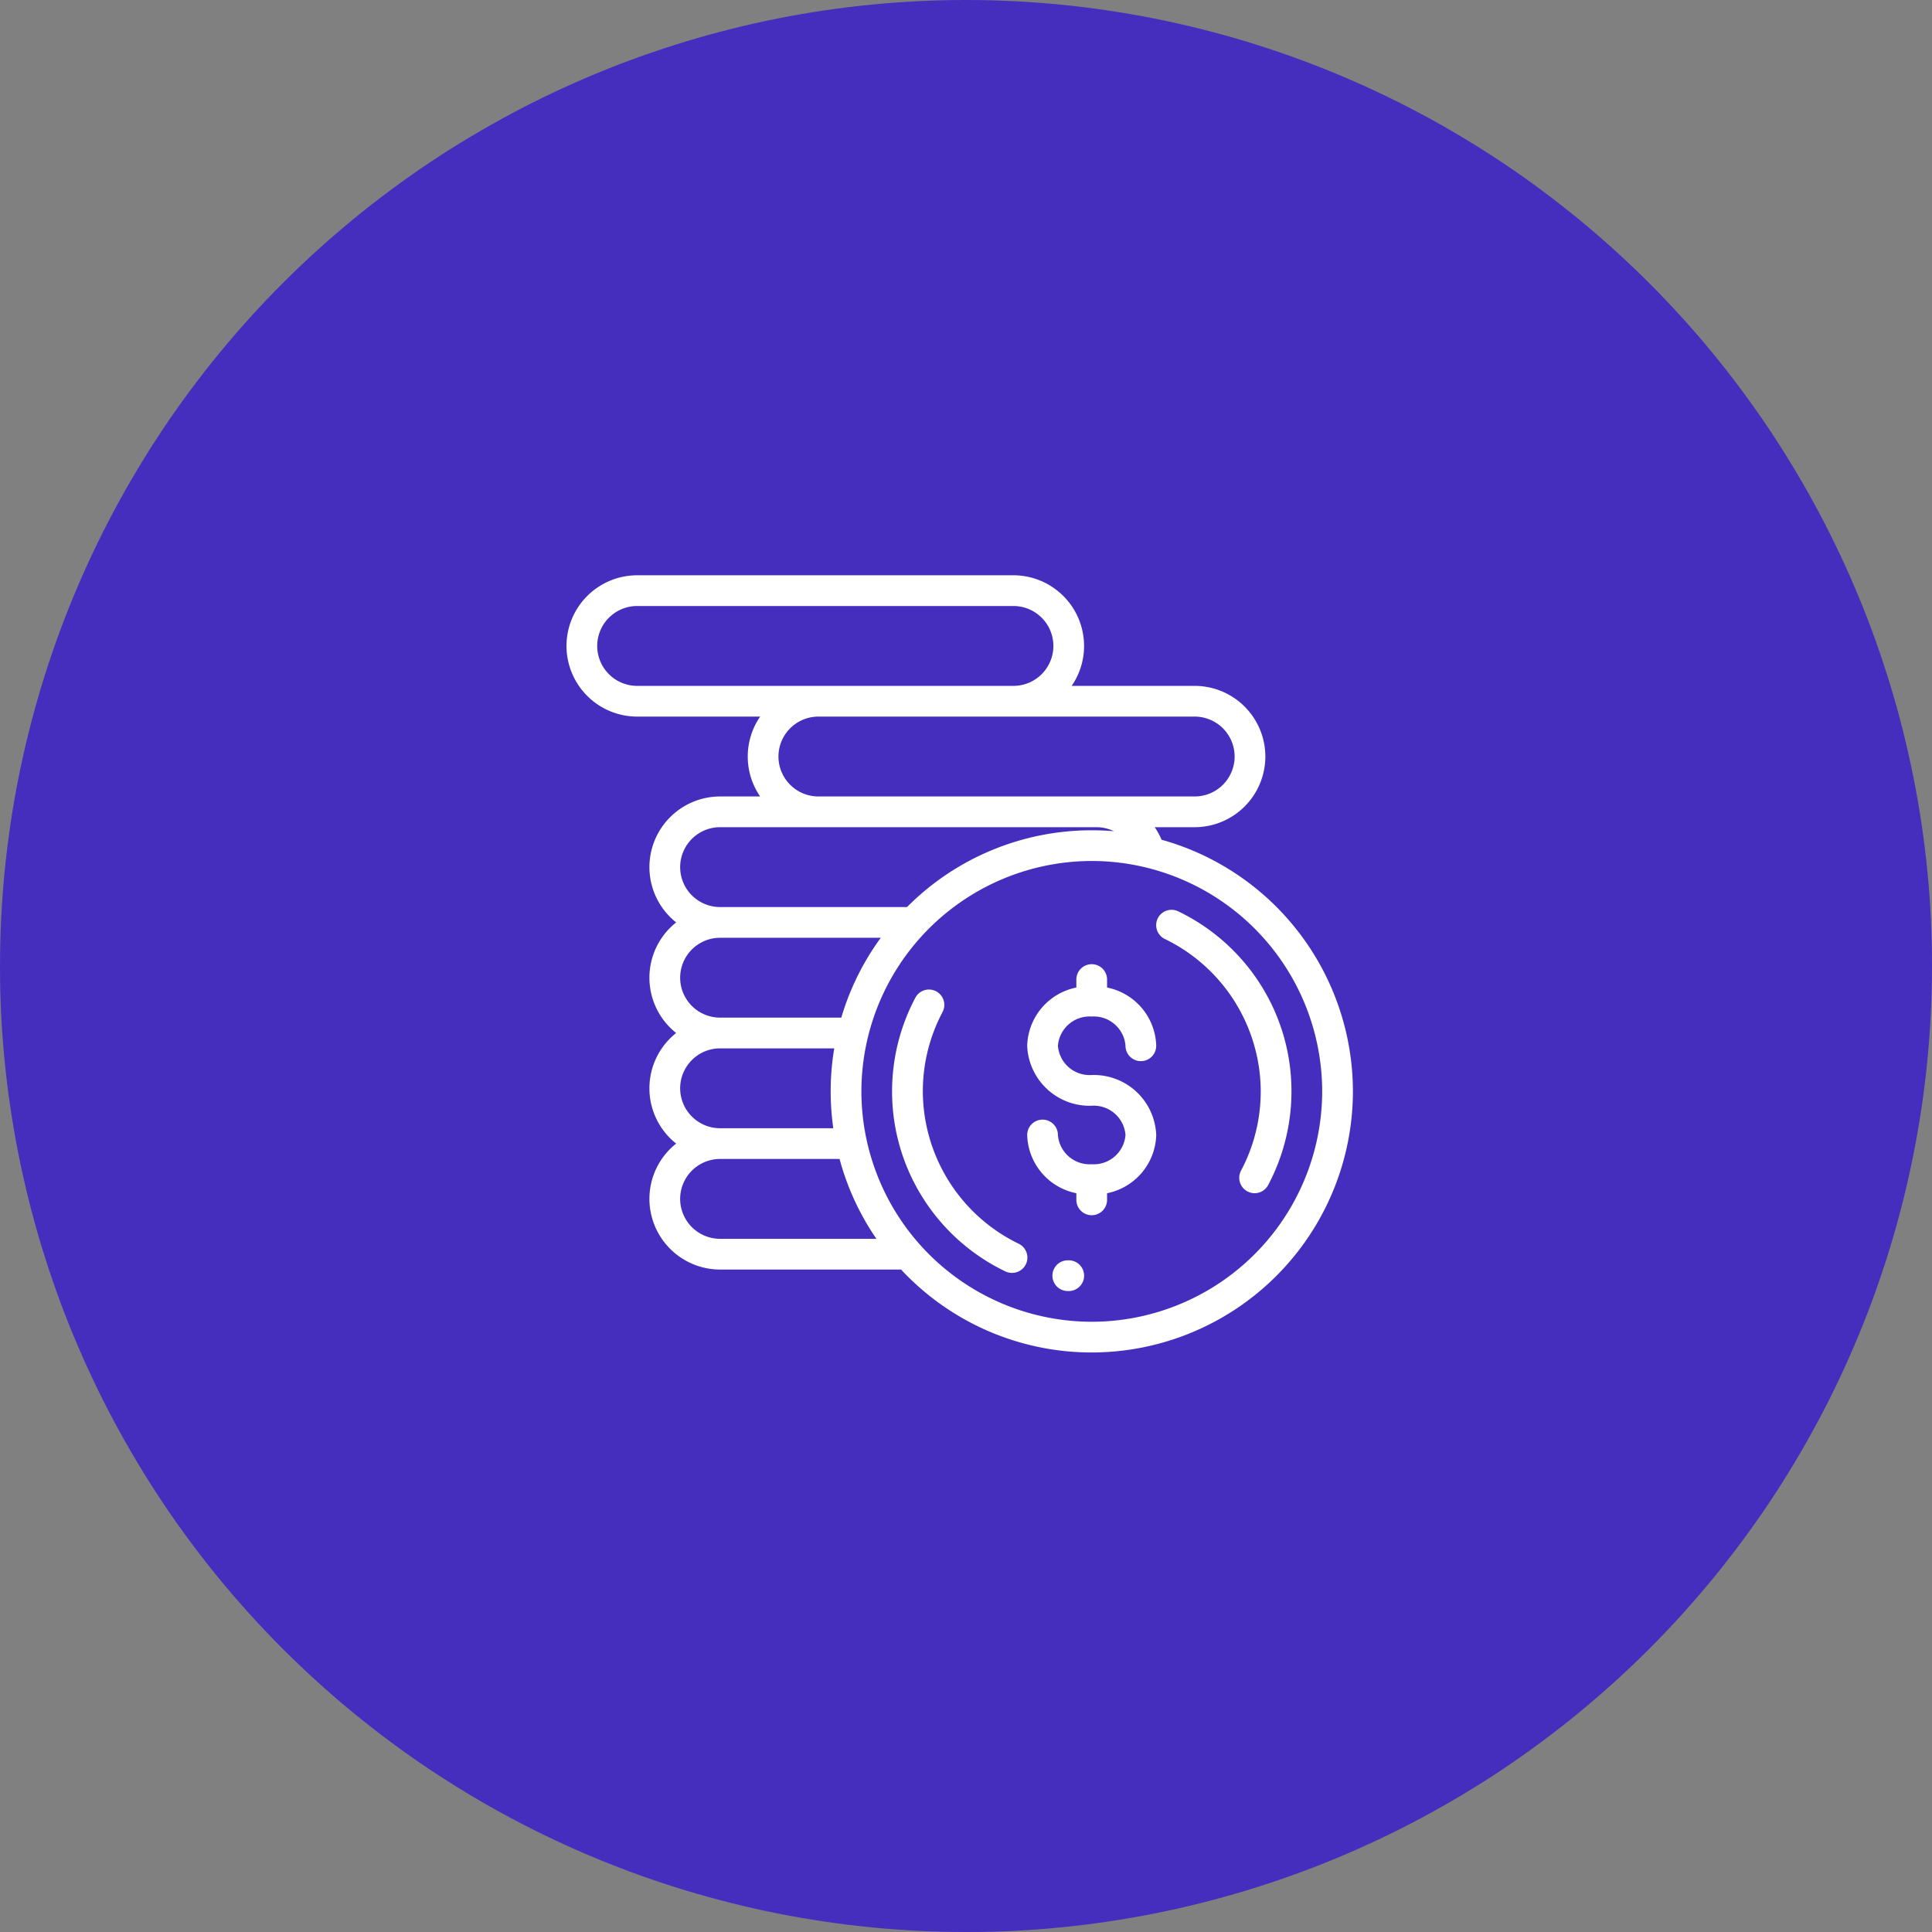 <?xml version="1.0" encoding="UTF-8"?> <svg xmlns="http://www.w3.org/2000/svg" width="212" height="212" viewBox="0 0 212 212"><rect x="0" y="0" width="212" height="212" fill="#808080" stroke="none"/><g id="Grupo_349" data-name="Grupo 349" transform="translate(-302.999 -1986)"><g id="Grupo_156" data-name="Grupo 156" transform="translate(408.999 1986)"><path id="Trazado_117" data-name="Trazado 117" d="M0,0Q2.6,0,5.2.127T10.39.51q2.589.257,5.163.637t5.127.89q2.552.507,5.076,1.14T30.77,4.564q2.49.756,4.94,1.632t4.854,1.873q2.4.995,4.757,2.108t4.647,2.339q2.3,1.227,4.527,2.565t4.4,2.783q2.163,1.446,4.253,3t4.1,3.2q2.01,1.65,3.939,3.4t3.768,3.588q1.84,1.839,3.588,3.767t3.4,3.94q1.651,2.011,3.2,4.1t3,4.253q1.446,2.164,2.783,4.4t2.564,4.527q1.227,2.295,2.34,4.647t2.108,4.757q1,2.4,1.873,4.854t1.632,4.939q.755,2.492,1.387,5.015t1.14,5.076q.509,2.552.89,5.126t.637,5.164q.255,2.589.382,5.189T106,106q0,2.6-.128,5.2t-.382,5.189q-.256,2.589-.637,5.163t-.89,5.127q-.507,2.551-1.14,5.076t-1.387,5.014q-.756,2.49-1.632,4.94t-1.873,4.854q-.995,2.4-2.108,4.757t-2.34,4.647q-1.226,2.295-2.564,4.527t-2.783,4.4q-1.446,2.163-3,4.253t-3.2,4.1q-1.652,2.01-3.4,3.939t-3.588,3.768q-1.839,1.84-3.768,3.588t-3.939,3.4q-2.012,1.651-4.1,3.2t-4.253,3q-2.164,1.446-4.4,2.783t-4.527,2.564q-2.295,1.227-4.647,2.34t-4.757,2.108q-2.4,1-4.854,1.873t-4.94,1.632q-2.49.754-5.014,1.387t-5.076,1.14q-2.553.509-5.127.89t-5.163.636q-2.589.255-5.189.383T0,212q-2.6,0-5.2-.128t-5.189-.383q-2.589-.255-5.163-.636t-5.127-.89q-2.552-.507-5.076-1.14t-5.014-1.387q-2.49-.756-4.94-1.632t-4.854-1.873q-2.4-.994-4.757-2.108t-4.647-2.34q-2.3-1.226-4.527-2.564t-4.4-2.783q-2.163-1.446-4.253-3t-4.1-3.2q-2.011-1.651-3.939-3.4t-3.768-3.588q-1.84-1.839-3.588-3.768t-3.4-3.939q-1.651-2.013-3.2-4.1t-3-4.253q-1.446-2.165-2.783-4.4t-2.565-4.527q-1.226-2.295-2.339-4.647t-2.108-4.757q-1-2.4-1.873-4.854t-1.632-4.94q-.755-2.49-1.387-5.014t-1.14-5.076q-.509-2.553-.89-5.127t-.637-5.163q-.255-2.59-.383-5.189T-106,106q0-2.6.127-5.2t.383-5.189q.256-2.589.637-5.164t.89-5.126q.507-2.551,1.14-5.076t1.387-5.015q.756-2.49,1.632-4.939t1.873-4.854q.995-2.4,2.108-4.757t2.339-4.647q1.227-2.3,2.565-4.527t2.783-4.4q1.446-2.163,3-4.253t3.2-4.1q1.652-2.012,3.4-3.94t3.588-3.767q1.839-1.841,3.768-3.588t3.939-3.4q2.012-1.652,4.1-3.2t4.253-3q2.164-1.446,4.4-2.783t4.527-2.565q2.295-1.227,4.647-2.339t4.757-2.108q2.4-1,4.854-1.873t4.94-1.632q2.49-.755,5.014-1.387t5.076-1.14q2.553-.508,5.127-.89T-10.39.51Q-7.8.255-5.2.127T0,0" fill="#452ebe"></path></g><g id="Grupo_157" data-name="Grupo 157" transform="translate(422.793 2103.963)"><path id="Trazado_118" data-name="Trazado 118" d="M0,0A3.49,3.49,0,0,1-3.708-3.209,3.49,3.49,0,0,1,0-6.419a3.49,3.49,0,0,1,3.708,3.21A1.685,1.685,0,0,0,5.394-1.524,1.685,1.685,0,0,0,7.079-3.209,6.707,6.707,0,0,0,1.686-9.6v-.877A1.686,1.686,0,0,0,0-12.162a1.685,1.685,0,0,0-1.685,1.685V-9.6A6.707,6.707,0,0,0-7.079-3.209,6.851,6.851,0,0,0,0,3.371,3.49,3.49,0,0,1,3.708,6.58,3.489,3.489,0,0,1,0,9.789,3.49,3.49,0,0,1-3.708,6.58,1.684,1.684,0,0,0-5.393,4.895,1.685,1.685,0,0,0-7.079,6.58a6.705,6.705,0,0,0,5.394,6.39V13.7A1.685,1.685,0,0,0,0,15.384,1.686,1.686,0,0,0,1.686,13.7V12.97A6.705,6.705,0,0,0,7.079,6.58,6.851,6.851,0,0,0,0,0" fill="#fff"></path></g><g id="Grupo_158" data-name="Grupo 158" transform="translate(441.254 2093.938)"><path id="Trazado_119" data-name="Trazado 119" d="M0,0A21.958,21.958,0,0,0-8.97-7.938a1.686,1.686,0,0,0-2.25.789A1.686,1.686,0,0,0-10.431-4.9,18.651,18.651,0,0,1,.087,11.819a18.567,18.567,0,0,1-2.161,8.695,1.686,1.686,0,0,0,.7,2.28,1.679,1.679,0,0,0,.79.2A1.686,1.686,0,0,0,.9,22.1,21.959,21.959,0,0,0,3.458,11.819,21.839,21.839,0,0,0,0,0" fill="#fff"></path></g><g id="Grupo_160" data-name="Grupo 160" transform="translate(414.78 2122.476)"><path id="Trazado_121" data-name="Trazado 121" d="M0,0A18.652,18.652,0,0,1-10.518-16.719a18.571,18.571,0,0,1,2.161-8.7,1.684,1.684,0,0,0-.7-2.279,1.686,1.686,0,0,0-2.28.7,21.968,21.968,0,0,0-2.556,10.279A21.831,21.831,0,0,0-10.43-4.9,21.955,21.955,0,0,0-1.46,3.038,1.68,1.68,0,0,0-.731,3.2,1.686,1.686,0,0,0,.789,2.25,1.686,1.686,0,0,0,0,0" fill="#fff"></path></g><g id="Grupo_161" data-name="Grupo 161" transform="translate(420.273 2124.296)"><path id="Trazado_122" data-name="Trazado 122" d="M0,0H-.1A1.684,1.684,0,0,0-1.791,1.677,1.687,1.687,0,0,0-.113,3.371H0A1.686,1.686,0,0,0,1.686,1.686,1.686,1.686,0,0,0,0,0" fill="#fff"></path></g><g id="Grupo_162" data-name="Grupo 162" transform="translate(430.455 2078.144)"><path id="Trazado_123" data-name="Trazado 123" d="M0,0A7.769,7.769,0,0,0-.749-1.376H3.639a7.762,7.762,0,0,0,7.753-7.753,7.762,7.762,0,0,0-7.753-7.753h-13.5A7.711,7.711,0,0,0-8.5-21.265a7.762,7.762,0,0,0-7.753-7.753H-57.542a7.762,7.762,0,0,0-7.752,7.753,7.761,7.761,0,0,0,7.752,7.753h13.5a7.711,7.711,0,0,0-1.362,4.383,7.71,7.71,0,0,0,1.362,4.382h-4.4a7.761,7.761,0,0,0-7.753,7.753,7.739,7.739,0,0,0,2.935,6.067,7.741,7.741,0,0,0-2.935,6.068,7.738,7.738,0,0,0,2.935,6.067,7.739,7.739,0,0,0-2.935,6.067,7.74,7.74,0,0,0,2.935,6.068,7.741,7.741,0,0,0-2.935,6.068,7.762,7.762,0,0,0,7.753,7.753h19.862a28.581,28.581,0,0,0,20.925,9.1A28.684,28.684,0,0,0,21,27.613,28.7,28.7,0,0,0,0,0M3.639-13.512A4.388,4.388,0,0,1,8.021-9.129,4.387,4.387,0,0,1,3.639-4.747H-37.654a4.387,4.387,0,0,1-4.382-4.382,4.388,4.388,0,0,1,4.382-4.383Zm-61.181-3.37a4.387,4.387,0,0,1-4.382-4.383,4.386,4.386,0,0,1,4.382-4.381h41.293a4.386,4.386,0,0,1,4.382,4.381,4.387,4.387,0,0,1-4.382,4.383Zm9.1,15.506H-7.147a4.391,4.391,0,0,1,1.912.439c-.8-.066-1.6-.1-2.418-.1A28.562,28.562,0,0,0-27.928,7.388H-48.44a4.387,4.387,0,0,1-4.382-4.382A4.387,4.387,0,0,1-48.44-1.376m0,12.135h17.632a28.538,28.538,0,0,0-4.332,8.763h-13.3a4.386,4.386,0,0,1-4.382-4.381,4.387,4.387,0,0,1,4.382-4.382m0,12.135h12.526a28.685,28.685,0,0,0-.391,4.719,28.713,28.713,0,0,0,.287,4.045H-48.44a4.387,4.387,0,0,1-4.382-4.383,4.386,4.386,0,0,1,4.382-4.381m0,20.9a4.387,4.387,0,0,1-4.382-4.382,4.387,4.387,0,0,1,4.382-4.383h13.11a28.557,28.557,0,0,0,4.044,8.765Zm40.787,9.1A25.31,25.31,0,0,1-32.934,27.613,25.31,25.31,0,0,1-7.653,2.332,25.31,25.31,0,0,1,17.628,27.613,25.31,25.31,0,0,1-7.653,52.894" fill="#fff"></path></g></g></svg> 